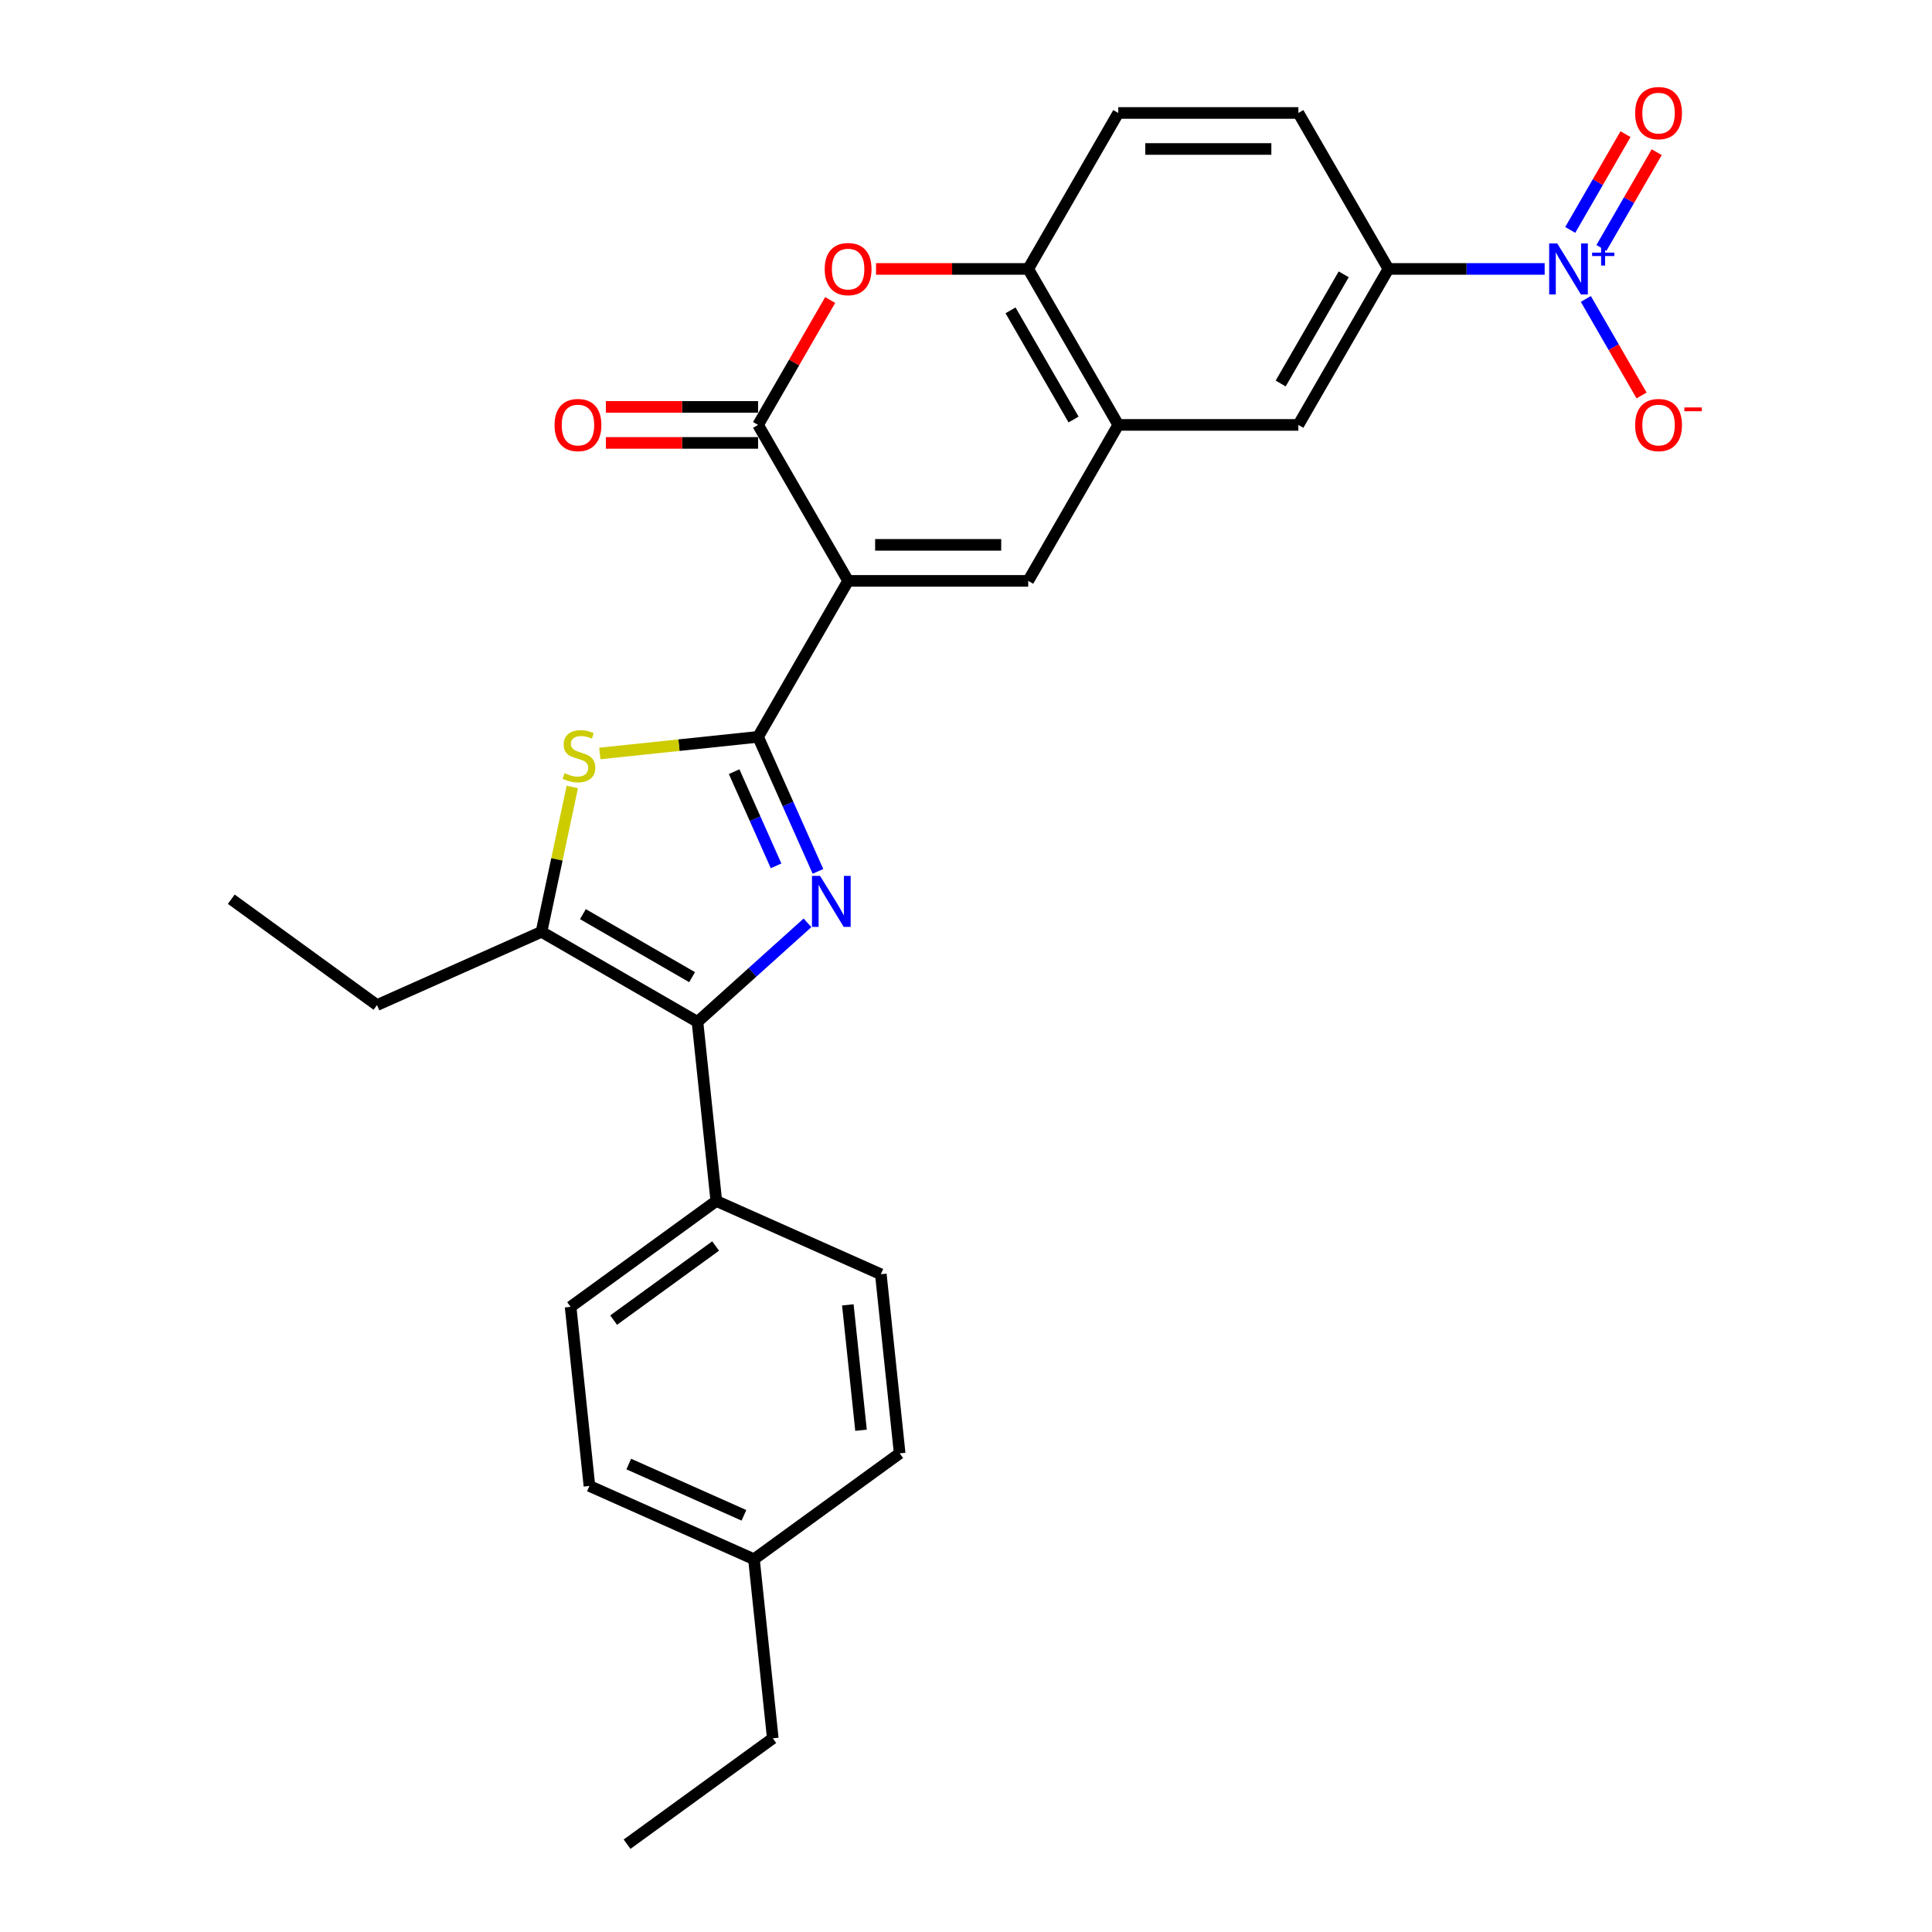 <?xml version='1.0' encoding='iso-8859-1'?>
<svg version='1.1' baseProfile='full'
              xmlns='http://www.w3.org/2000/svg'
                      xmlns:rdkit='http://www.rdkit.org/xml'
                      xmlns:xlink='http://www.w3.org/1999/xlink'
                  xml:space='preserve'
width='1000px' height='1000px' viewBox='0 0 1000 1000'>
<!-- END OF HEADER -->
<rect style='opacity:1.0;fill:#FFFFFF;stroke:none' width='1000' height='1000' x='0' y='0'> </rect>
<path class='bond-0' d='M 438.984,300.658 L 392.375,381.388' style='fill:none;fill-rule:evenodd;stroke:#000000;stroke-width:6px;stroke-linecap:butt;stroke-linejoin:miter;stroke-opacity:1' />
<path class='bond-2' d='M 438.984,300.658 L 392.375,219.929' style='fill:none;fill-rule:evenodd;stroke:#000000;stroke-width:6px;stroke-linecap:butt;stroke-linejoin:miter;stroke-opacity:1' />
<path class='bond-5' d='M 438.984,300.658 L 532.202,300.658' style='fill:none;fill-rule:evenodd;stroke:#000000;stroke-width:6px;stroke-linecap:butt;stroke-linejoin:miter;stroke-opacity:1' />
<path class='bond-5' d='M 452.967,282.015 L 518.22,282.015' style='fill:none;fill-rule:evenodd;stroke:#000000;stroke-width:6px;stroke-linecap:butt;stroke-linejoin:miter;stroke-opacity:1' />
<path class='bond-1' d='M 392.375,381.388 L 407.875,416.202' style='fill:none;fill-rule:evenodd;stroke:#000000;stroke-width:6px;stroke-linecap:butt;stroke-linejoin:miter;stroke-opacity:1' />
<path class='bond-1' d='M 407.875,416.202 L 423.376,451.017' style='fill:none;fill-rule:evenodd;stroke:#0000FF;stroke-width:6px;stroke-linecap:butt;stroke-linejoin:miter;stroke-opacity:1' />
<path class='bond-1' d='M 379.993,399.415 L 390.843,423.785' style='fill:none;fill-rule:evenodd;stroke:#000000;stroke-width:6px;stroke-linecap:butt;stroke-linejoin:miter;stroke-opacity:1' />
<path class='bond-1' d='M 390.843,423.785 L 401.694,448.156' style='fill:none;fill-rule:evenodd;stroke:#0000FF;stroke-width:6px;stroke-linecap:butt;stroke-linejoin:miter;stroke-opacity:1' />
<path class='bond-4' d='M 392.375,381.388 L 351.418,385.693' style='fill:none;fill-rule:evenodd;stroke:#000000;stroke-width:6px;stroke-linecap:butt;stroke-linejoin:miter;stroke-opacity:1' />
<path class='bond-4' d='M 351.418,385.693 L 310.462,389.997' style='fill:none;fill-rule:evenodd;stroke:#CCCC00;stroke-width:6px;stroke-linecap:butt;stroke-linejoin:miter;stroke-opacity:1' />
<path class='bond-3' d='M 417.948,477.66 L 389.482,503.291' style='fill:none;fill-rule:evenodd;stroke:#0000FF;stroke-width:6px;stroke-linecap:butt;stroke-linejoin:miter;stroke-opacity:1' />
<path class='bond-3' d='M 389.482,503.291 L 361.015,528.922' style='fill:none;fill-rule:evenodd;stroke:#000000;stroke-width:6px;stroke-linecap:butt;stroke-linejoin:miter;stroke-opacity:1' />
<path class='bond-8' d='M 392.375,219.929 L 411.035,187.609' style='fill:none;fill-rule:evenodd;stroke:#000000;stroke-width:6px;stroke-linecap:butt;stroke-linejoin:miter;stroke-opacity:1' />
<path class='bond-8' d='M 411.035,187.609 L 429.695,155.289' style='fill:none;fill-rule:evenodd;stroke:#FF0000;stroke-width:6px;stroke-linecap:butt;stroke-linejoin:miter;stroke-opacity:1' />
<path class='bond-16' d='M 392.375,210.607 L 352.99,210.607' style='fill:none;fill-rule:evenodd;stroke:#000000;stroke-width:6px;stroke-linecap:butt;stroke-linejoin:miter;stroke-opacity:1' />
<path class='bond-16' d='M 352.99,210.607 L 313.605,210.607' style='fill:none;fill-rule:evenodd;stroke:#FF0000;stroke-width:6px;stroke-linecap:butt;stroke-linejoin:miter;stroke-opacity:1' />
<path class='bond-16' d='M 392.375,229.251 L 352.99,229.251' style='fill:none;fill-rule:evenodd;stroke:#000000;stroke-width:6px;stroke-linecap:butt;stroke-linejoin:miter;stroke-opacity:1' />
<path class='bond-16' d='M 352.99,229.251 L 313.605,229.251' style='fill:none;fill-rule:evenodd;stroke:#FF0000;stroke-width:6px;stroke-linecap:butt;stroke-linejoin:miter;stroke-opacity:1' />
<path class='bond-13' d='M 361.015,528.922 L 370.759,621.63' style='fill:none;fill-rule:evenodd;stroke:#000000;stroke-width:6px;stroke-linecap:butt;stroke-linejoin:miter;stroke-opacity:1' />
<path class='bond-29' d='M 361.015,528.922 L 280.286,482.313' style='fill:none;fill-rule:evenodd;stroke:#000000;stroke-width:6px;stroke-linecap:butt;stroke-linejoin:miter;stroke-opacity:1' />
<path class='bond-29' d='M 358.228,505.785 L 301.717,473.159' style='fill:none;fill-rule:evenodd;stroke:#000000;stroke-width:6px;stroke-linecap:butt;stroke-linejoin:miter;stroke-opacity:1' />
<path class='bond-7' d='M 296.224,407.333 L 288.255,444.823' style='fill:none;fill-rule:evenodd;stroke:#CCCC00;stroke-width:6px;stroke-linecap:butt;stroke-linejoin:miter;stroke-opacity:1' />
<path class='bond-7' d='M 288.255,444.823 L 280.286,482.313' style='fill:none;fill-rule:evenodd;stroke:#000000;stroke-width:6px;stroke-linecap:butt;stroke-linejoin:miter;stroke-opacity:1' />
<path class='bond-9' d='M 532.202,300.658 L 578.812,219.929' style='fill:none;fill-rule:evenodd;stroke:#000000;stroke-width:6px;stroke-linecap:butt;stroke-linejoin:miter;stroke-opacity:1' />
<path class='bond-6' d='M 799.515,139.2 L 759.077,139.2' style='fill:none;fill-rule:evenodd;stroke:#0000FF;stroke-width:6px;stroke-linecap:butt;stroke-linejoin:miter;stroke-opacity:1' />
<path class='bond-6' d='M 759.077,139.2 L 718.639,139.2' style='fill:none;fill-rule:evenodd;stroke:#000000;stroke-width:6px;stroke-linecap:butt;stroke-linejoin:miter;stroke-opacity:1' />
<path class='bond-14' d='M 820.824,154.73 L 835.248,179.714' style='fill:none;fill-rule:evenodd;stroke:#0000FF;stroke-width:6px;stroke-linecap:butt;stroke-linejoin:miter;stroke-opacity:1' />
<path class='bond-14' d='M 835.248,179.714 L 849.673,204.698' style='fill:none;fill-rule:evenodd;stroke:#FF0000;stroke-width:6px;stroke-linecap:butt;stroke-linejoin:miter;stroke-opacity:1' />
<path class='bond-15' d='M 828.897,128.33 L 843.203,103.551' style='fill:none;fill-rule:evenodd;stroke:#0000FF;stroke-width:6px;stroke-linecap:butt;stroke-linejoin:miter;stroke-opacity:1' />
<path class='bond-15' d='M 843.203,103.551 L 857.509,78.772' style='fill:none;fill-rule:evenodd;stroke:#FF0000;stroke-width:6px;stroke-linecap:butt;stroke-linejoin:miter;stroke-opacity:1' />
<path class='bond-15' d='M 812.751,119.008 L 827.057,94.229' style='fill:none;fill-rule:evenodd;stroke:#0000FF;stroke-width:6px;stroke-linecap:butt;stroke-linejoin:miter;stroke-opacity:1' />
<path class='bond-15' d='M 827.057,94.229 L 841.363,69.45' style='fill:none;fill-rule:evenodd;stroke:#FF0000;stroke-width:6px;stroke-linecap:butt;stroke-linejoin:miter;stroke-opacity:1' />
<path class='bond-23' d='M 280.286,482.313 L 195.127,520.228' style='fill:none;fill-rule:evenodd;stroke:#000000;stroke-width:6px;stroke-linecap:butt;stroke-linejoin:miter;stroke-opacity:1' />
<path class='bond-28' d='M 453.433,139.2 L 492.818,139.2' style='fill:none;fill-rule:evenodd;stroke:#FF0000;stroke-width:6px;stroke-linecap:butt;stroke-linejoin:miter;stroke-opacity:1' />
<path class='bond-28' d='M 492.818,139.2 L 532.202,139.2' style='fill:none;fill-rule:evenodd;stroke:#000000;stroke-width:6px;stroke-linecap:butt;stroke-linejoin:miter;stroke-opacity:1' />
<path class='bond-10' d='M 578.812,219.929 L 532.202,139.2' style='fill:none;fill-rule:evenodd;stroke:#000000;stroke-width:6px;stroke-linecap:butt;stroke-linejoin:miter;stroke-opacity:1' />
<path class='bond-10' d='M 555.674,217.141 L 523.048,160.631' style='fill:none;fill-rule:evenodd;stroke:#000000;stroke-width:6px;stroke-linecap:butt;stroke-linejoin:miter;stroke-opacity:1' />
<path class='bond-12' d='M 578.812,219.929 L 672.03,219.929' style='fill:none;fill-rule:evenodd;stroke:#000000;stroke-width:6px;stroke-linecap:butt;stroke-linejoin:miter;stroke-opacity:1' />
<path class='bond-17' d='M 532.202,139.2 L 578.812,58.47' style='fill:none;fill-rule:evenodd;stroke:#000000;stroke-width:6px;stroke-linecap:butt;stroke-linejoin:miter;stroke-opacity:1' />
<path class='bond-11' d='M 718.639,139.2 L 672.03,219.929' style='fill:none;fill-rule:evenodd;stroke:#000000;stroke-width:6px;stroke-linecap:butt;stroke-linejoin:miter;stroke-opacity:1' />
<path class='bond-11' d='M 695.502,141.987 L 662.875,198.498' style='fill:none;fill-rule:evenodd;stroke:#000000;stroke-width:6px;stroke-linecap:butt;stroke-linejoin:miter;stroke-opacity:1' />
<path class='bond-18' d='M 718.639,139.2 L 672.03,58.47' style='fill:none;fill-rule:evenodd;stroke:#000000;stroke-width:6px;stroke-linecap:butt;stroke-linejoin:miter;stroke-opacity:1' />
<path class='bond-19' d='M 370.759,621.63 L 295.344,676.422' style='fill:none;fill-rule:evenodd;stroke:#000000;stroke-width:6px;stroke-linecap:butt;stroke-linejoin:miter;stroke-opacity:1' />
<path class='bond-19' d='M 370.406,644.932 L 317.615,683.287' style='fill:none;fill-rule:evenodd;stroke:#000000;stroke-width:6px;stroke-linecap:butt;stroke-linejoin:miter;stroke-opacity:1' />
<path class='bond-20' d='M 370.759,621.63 L 455.919,659.545' style='fill:none;fill-rule:evenodd;stroke:#000000;stroke-width:6px;stroke-linecap:butt;stroke-linejoin:miter;stroke-opacity:1' />
<path class='bond-30' d='M 578.812,58.47 L 672.03,58.47' style='fill:none;fill-rule:evenodd;stroke:#000000;stroke-width:6px;stroke-linecap:butt;stroke-linejoin:miter;stroke-opacity:1' />
<path class='bond-30' d='M 592.794,77.114 L 658.047,77.114' style='fill:none;fill-rule:evenodd;stroke:#000000;stroke-width:6px;stroke-linecap:butt;stroke-linejoin:miter;stroke-opacity:1' />
<path class='bond-22' d='M 295.344,676.422 L 305.088,769.13' style='fill:none;fill-rule:evenodd;stroke:#000000;stroke-width:6px;stroke-linecap:butt;stroke-linejoin:miter;stroke-opacity:1' />
<path class='bond-21' d='M 455.919,659.545 L 465.663,752.253' style='fill:none;fill-rule:evenodd;stroke:#000000;stroke-width:6px;stroke-linecap:butt;stroke-linejoin:miter;stroke-opacity:1' />
<path class='bond-21' d='M 438.839,675.4 L 445.659,740.296' style='fill:none;fill-rule:evenodd;stroke:#000000;stroke-width:6px;stroke-linecap:butt;stroke-linejoin:miter;stroke-opacity:1' />
<path class='bond-24' d='M 465.663,752.253 L 390.247,807.045' style='fill:none;fill-rule:evenodd;stroke:#000000;stroke-width:6px;stroke-linecap:butt;stroke-linejoin:miter;stroke-opacity:1' />
<path class='bond-31' d='M 305.088,769.13 L 390.247,807.045' style='fill:none;fill-rule:evenodd;stroke:#000000;stroke-width:6px;stroke-linecap:butt;stroke-linejoin:miter;stroke-opacity:1' />
<path class='bond-31' d='M 325.445,757.786 L 385.057,784.326' style='fill:none;fill-rule:evenodd;stroke:#000000;stroke-width:6px;stroke-linecap:butt;stroke-linejoin:miter;stroke-opacity:1' />
<path class='bond-26' d='M 195.127,520.228 L 119.712,465.436' style='fill:none;fill-rule:evenodd;stroke:#000000;stroke-width:6px;stroke-linecap:butt;stroke-linejoin:miter;stroke-opacity:1' />
<path class='bond-25' d='M 390.247,807.045 L 399.991,899.753' style='fill:none;fill-rule:evenodd;stroke:#000000;stroke-width:6px;stroke-linecap:butt;stroke-linejoin:miter;stroke-opacity:1' />
<path class='bond-27' d='M 399.991,899.753 L 324.576,954.545' style='fill:none;fill-rule:evenodd;stroke:#000000;stroke-width:6px;stroke-linecap:butt;stroke-linejoin:miter;stroke-opacity:1' />
<path  class='atom-2' d='M 424.455 453.347
L 433.105 467.33
Q 433.963 468.71, 435.343 471.208
Q 436.722 473.706, 436.797 473.855
L 436.797 453.347
L 440.302 453.347
L 440.302 479.747
L 436.685 479.747
L 427.4 464.459
Q 426.319 462.669, 425.163 460.618
Q 424.045 458.568, 423.709 457.934
L 423.709 479.747
L 420.279 479.747
L 420.279 453.347
L 424.455 453.347
' fill='#0000FF'/>
<path  class='atom-5' d='M 292.21 400.193
Q 292.508 400.305, 293.739 400.827
Q 294.969 401.349, 296.311 401.684
Q 297.691 401.982, 299.033 401.982
Q 301.532 401.982, 302.986 400.789
Q 304.44 399.559, 304.44 397.433
Q 304.44 395.979, 303.694 395.084
Q 302.986 394.189, 301.867 393.705
Q 300.749 393.22, 298.884 392.661
Q 296.535 391.952, 295.118 391.281
Q 293.739 390.61, 292.732 389.193
Q 291.762 387.776, 291.762 385.39
Q 291.762 382.071, 294 380.02
Q 296.274 377.969, 300.749 377.969
Q 303.806 377.969, 307.274 379.424
L 306.416 382.295
Q 303.247 380.99, 300.86 380.99
Q 298.288 380.99, 296.871 382.071
Q 295.454 383.115, 295.491 384.942
Q 295.491 386.359, 296.199 387.217
Q 296.945 388.074, 297.989 388.559
Q 299.071 389.044, 300.86 389.603
Q 303.247 390.349, 304.664 391.095
Q 306.081 391.84, 307.087 393.369
Q 308.131 394.861, 308.131 397.433
Q 308.131 401.088, 305.67 403.064
Q 303.247 405.003, 299.182 405.003
Q 296.833 405.003, 295.044 404.481
Q 293.291 403.996, 291.203 403.138
L 292.21 400.193
' fill='#CCCC00'/>
<path  class='atom-7' d='M 806.022 126
L 814.673 139.983
Q 815.53 141.362, 816.91 143.86
Q 818.29 146.359, 818.364 146.508
L 818.364 126
L 821.869 126
L 821.869 152.399
L 818.252 152.399
L 808.968 137.111
Q 807.886 135.322, 806.73 133.271
Q 805.612 131.22, 805.276 130.586
L 805.276 152.399
L 801.846 152.399
L 801.846 126
L 806.022 126
' fill='#0000FF'/>
<path  class='atom-7' d='M 824.084 130.758
L 828.735 130.758
L 828.735 125.861
L 830.802 125.861
L 830.802 130.758
L 835.577 130.758
L 835.577 132.53
L 830.802 132.53
L 830.802 137.452
L 828.735 137.452
L 828.735 132.53
L 824.084 132.53
L 824.084 130.758
' fill='#0000FF'/>
<path  class='atom-9' d='M 426.866 139.274
Q 426.866 132.935, 429.998 129.393
Q 433.13 125.851, 438.984 125.851
Q 444.838 125.851, 447.97 129.393
Q 451.102 132.935, 451.102 139.274
Q 451.102 145.688, 447.933 149.342
Q 444.764 152.959, 438.984 152.959
Q 433.167 152.959, 429.998 149.342
Q 426.866 145.725, 426.866 139.274
M 438.984 149.976
Q 443.011 149.976, 445.174 147.291
Q 447.374 144.569, 447.374 139.274
Q 447.374 134.091, 445.174 131.481
Q 443.011 128.834, 438.984 128.834
Q 434.957 128.834, 432.757 131.444
Q 430.594 134.054, 430.594 139.274
Q 430.594 144.606, 432.757 147.291
Q 434.957 149.976, 438.984 149.976
' fill='#FF0000'/>
<path  class='atom-15' d='M 846.348 220.004
Q 846.348 213.665, 849.48 210.122
Q 852.613 206.58, 858.467 206.58
Q 864.321 206.58, 867.453 210.122
Q 870.585 213.665, 870.585 220.004
Q 870.585 226.417, 867.416 230.071
Q 864.246 233.688, 858.467 233.688
Q 852.65 233.688, 849.48 230.071
Q 846.348 226.454, 846.348 220.004
M 858.467 230.705
Q 862.494 230.705, 864.656 228.02
Q 866.856 225.298, 866.856 220.004
Q 866.856 214.821, 864.656 212.211
Q 862.494 209.563, 858.467 209.563
Q 854.44 209.563, 852.24 212.173
Q 850.077 214.783, 850.077 220.004
Q 850.077 225.336, 852.24 228.02
Q 854.44 230.705, 858.467 230.705
' fill='#FF0000'/>
<path  class='atom-15' d='M 871.815 210.889
L 880.847 210.889
L 880.847 212.858
L 871.815 212.858
L 871.815 210.889
' fill='#FF0000'/>
<path  class='atom-16' d='M 846.348 58.545
Q 846.348 52.206, 849.48 48.663
Q 852.613 45.121, 858.467 45.121
Q 864.321 45.121, 867.453 48.663
Q 870.585 52.206, 870.585 58.545
Q 870.585 64.958, 867.416 68.612
Q 864.246 72.229, 858.467 72.229
Q 852.65 72.229, 849.48 68.612
Q 846.348 64.995, 846.348 58.545
M 858.467 69.246
Q 862.494 69.246, 864.656 66.561
Q 866.856 63.84, 866.856 58.545
Q 866.856 53.362, 864.656 50.752
Q 862.494 48.104, 858.467 48.104
Q 854.44 48.104, 852.24 50.714
Q 850.077 53.324, 850.077 58.545
Q 850.077 63.877, 852.24 66.561
Q 854.44 69.246, 858.467 69.246
' fill='#FF0000'/>
<path  class='atom-17' d='M 287.038 220.004
Q 287.038 213.665, 290.17 210.122
Q 293.302 206.58, 299.157 206.58
Q 305.011 206.58, 308.143 210.122
Q 311.275 213.665, 311.275 220.004
Q 311.275 226.417, 308.106 230.071
Q 304.936 233.688, 299.157 233.688
Q 293.34 233.688, 290.17 230.071
Q 287.038 226.454, 287.038 220.004
M 299.157 230.705
Q 303.184 230.705, 305.346 228.02
Q 307.546 225.298, 307.546 220.004
Q 307.546 214.821, 305.346 212.211
Q 303.184 209.563, 299.157 209.563
Q 295.13 209.563, 292.93 212.173
Q 290.767 214.783, 290.767 220.004
Q 290.767 225.336, 292.93 228.02
Q 295.13 230.705, 299.157 230.705
' fill='#FF0000'/>
</svg>
